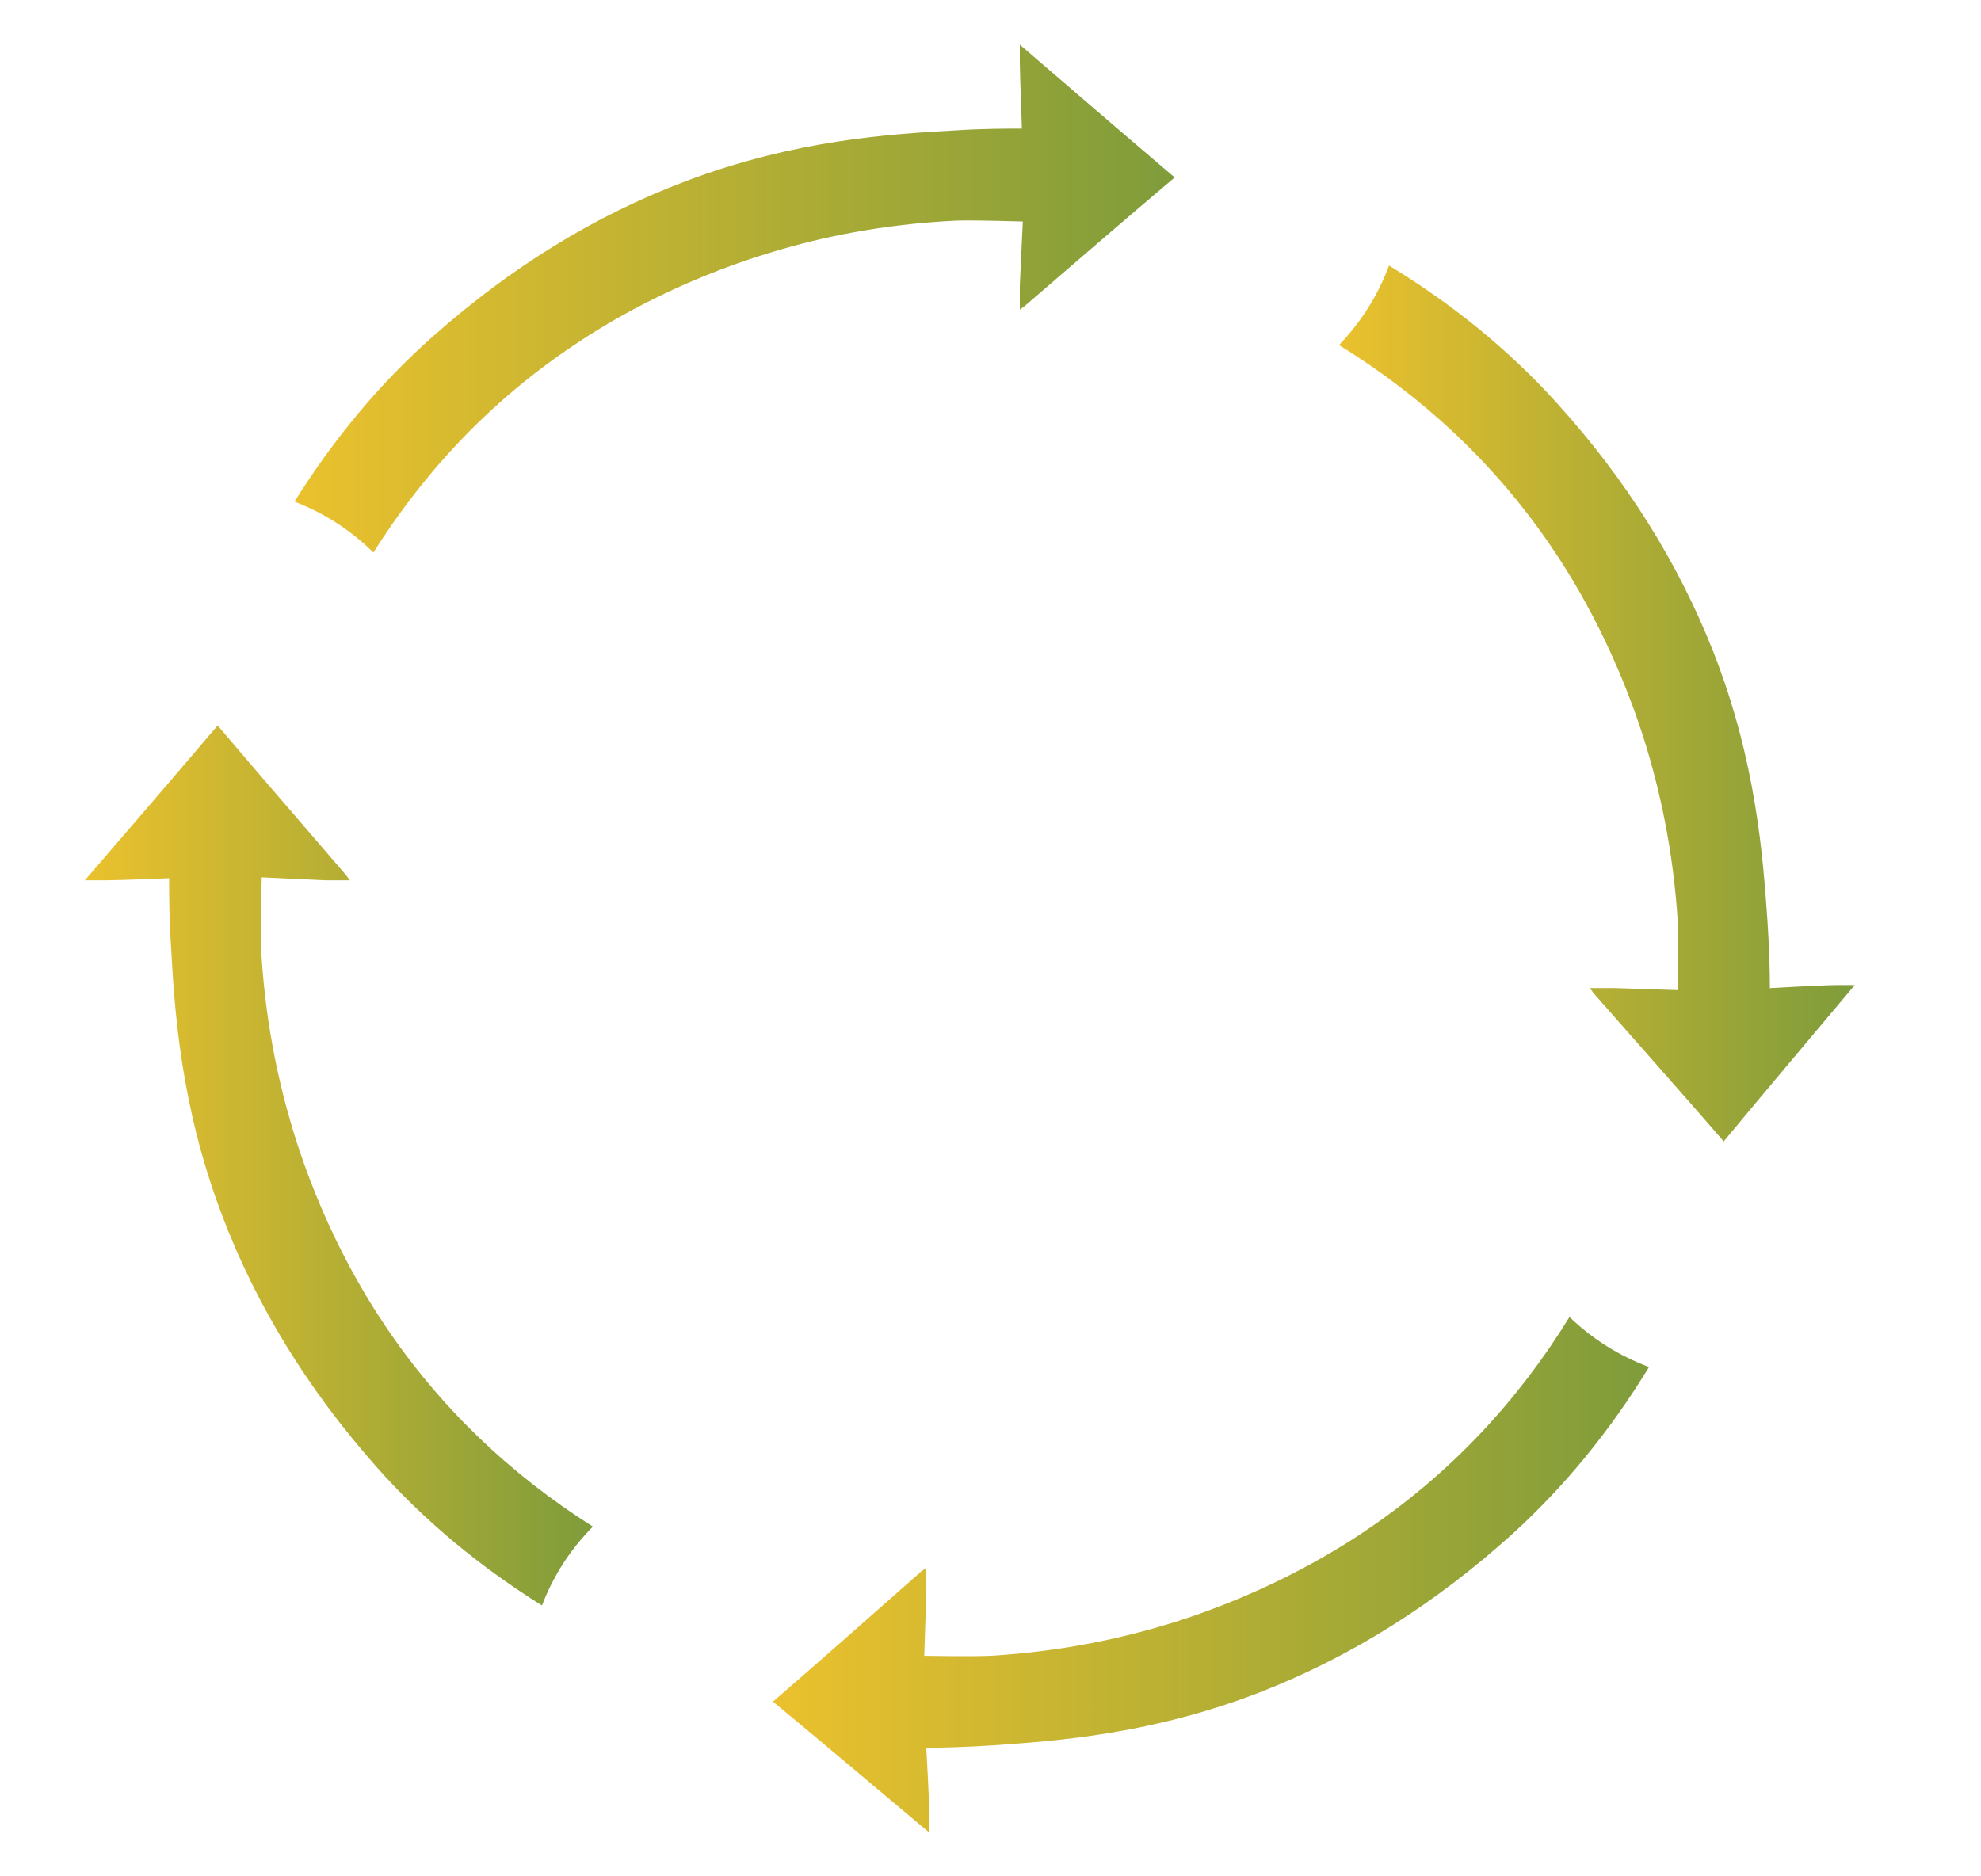 <?xml version="1.0" encoding="UTF-8"?><svg id="Layer_1" xmlns="http://www.w3.org/2000/svg" width="66.53" height="63.03" xmlns:xlink="http://www.w3.org/1999/xlink" viewBox="0 0 66.53 63.03"><defs><style>.cls-1{fill:url(#linear-gradient-2);}.cls-2{fill:url(#linear-gradient-5);}.cls-3{fill:url(#linear-gradient-3);}.cls-4{fill:url(#linear-gradient);}.cls-5{fill:url(#linear-gradient-4);}</style><linearGradient id="linear-gradient" x1="2.86" y1="39.15" x2="19.91" y2="39.15" gradientUnits="userSpaceOnUse"><stop offset="0" stop-color="#ebc12d"/><stop offset="1" stop-color="#7f9c3b"/></linearGradient><linearGradient id="linear-gradient-2" x1="9.89" y1="10.02" x2="39.45" y2="10.02" xlink:href="#linear-gradient"/><linearGradient id="linear-gradient-3" x1="44.96" y1="23.63" x2="62.27" y2="23.63" xlink:href="#linear-gradient"/><linearGradient id="linear-gradient-4" x1="25.95" y1="52.88" x2="55.37" y2="52.88" xlink:href="#linear-gradient"/><linearGradient id="linear-gradient-5" x1="3.88" y1="30.81" x2="3.89" y2="30.81" xlink:href="#linear-gradient"/></defs><path class="cls-4" d="m5.68,29.5c0,.55,0,1.32.06,2.24.12,2.14.31,5.37,1.71,9.06,1.15,3.05,2.89,5.87,5.19,8.47,1.61,1.82,3.47,3.35,5.56,4.66.39-1.01.96-1.89,1.71-2.65-2.78-1.76-5.13-4-6.97-6.74-.62-.92-2.13-3.3-3.15-6.74-.44-1.49-.91-3.57-1.03-6.1-.02-.7.03-2.23.03-2.23l2.15.1h.27c.18,0,.36,0,.54,0,0,0-.11-.14-.1-.14-1.48-1.73-2.86-3.31-4.34-5.06-1.48,1.74-2.97,3.47-4.46,5.2h.02c.37,0,.61,0,.62,0,.17,0,.73-.01,2.19-.07Z"/><path class="cls-1" d="m34.32,4.32c-.55,0-1.32,0-2.24.06-2.14.12-5.37.31-9.06,1.71-3.05,1.15-5.86,2.89-8.47,5.2-1.82,1.61-3.35,3.47-4.66,5.56,1.01.39,1.89.96,2.65,1.71,1.76-2.79,3.99-5.13,6.74-6.97.92-.62,3.3-2.13,6.74-3.15,1.49-.45,3.57-.91,6.1-1.03.7-.02,2.23.03,2.23.03l-.1,2.15v.27c0,.18,0,.36,0,.54,0,0,.14-.11.14-.1,1.73-1.49,3.31-2.86,5.06-4.34-1.74-1.48-3.47-2.97-5.2-4.46v.02c0,.37,0,.61,0,.62,0,.17.02.73.07,2.19Z"/><g><path class="cls-3" d="m59.44,33.2c0-.55-.02-1.32-.08-2.24-.15-2.14-.37-5.36-1.81-9.04-1.19-3.03-2.95-5.83-5.29-8.41-1.63-1.8-3.51-3.31-5.61-4.59-.38,1.01-.94,1.9-1.68,2.67,2.8,1.73,5.18,3.94,7.05,6.66.63.91,2.16,3.27,3.23,6.7.46,1.49.95,3.56,1.1,6.08.03.7,0,2.23,0,2.23l-2.15-.07h-.27c-.18,0-.36,0-.54,0,0,0,.11.14.1.14,1.5,1.71,2.9,3.28,4.4,5.01,1.46-1.76,2.93-3.5,4.4-5.25h-.02c-.37,0-.61,0-.62,0-.17,0-.73.02-2.18.1Z"/><path class="cls-5" d="m31.1,58.71c.55,0,1.32-.02,2.24-.08,2.14-.15,5.36-.37,9.04-1.81,3.03-1.19,5.83-2.96,8.41-5.29,1.8-1.64,3.31-3.51,4.59-5.61-1.01-.38-1.9-.94-2.67-1.68-1.73,2.81-3.94,5.18-6.66,7.05-.91.63-3.27,2.16-6.7,3.23-1.49.46-3.56.95-6.08,1.1-.7.03-2.23,0-2.23,0l.07-2.15v-.27c0-.18,0-.36,0-.54,0,0-.14.11-.14.1-1.71,1.51-3.28,2.9-5.01,4.4,1.76,1.46,3.5,2.93,5.25,4.4v-.02c0-.37,0-.61,0-.62,0-.17-.02-.73-.1-2.18Z"/></g><path class="cls-2" d="m3.89,30.81s0,0-.01,0c0,0,0,0,.01,0Z"/></svg>